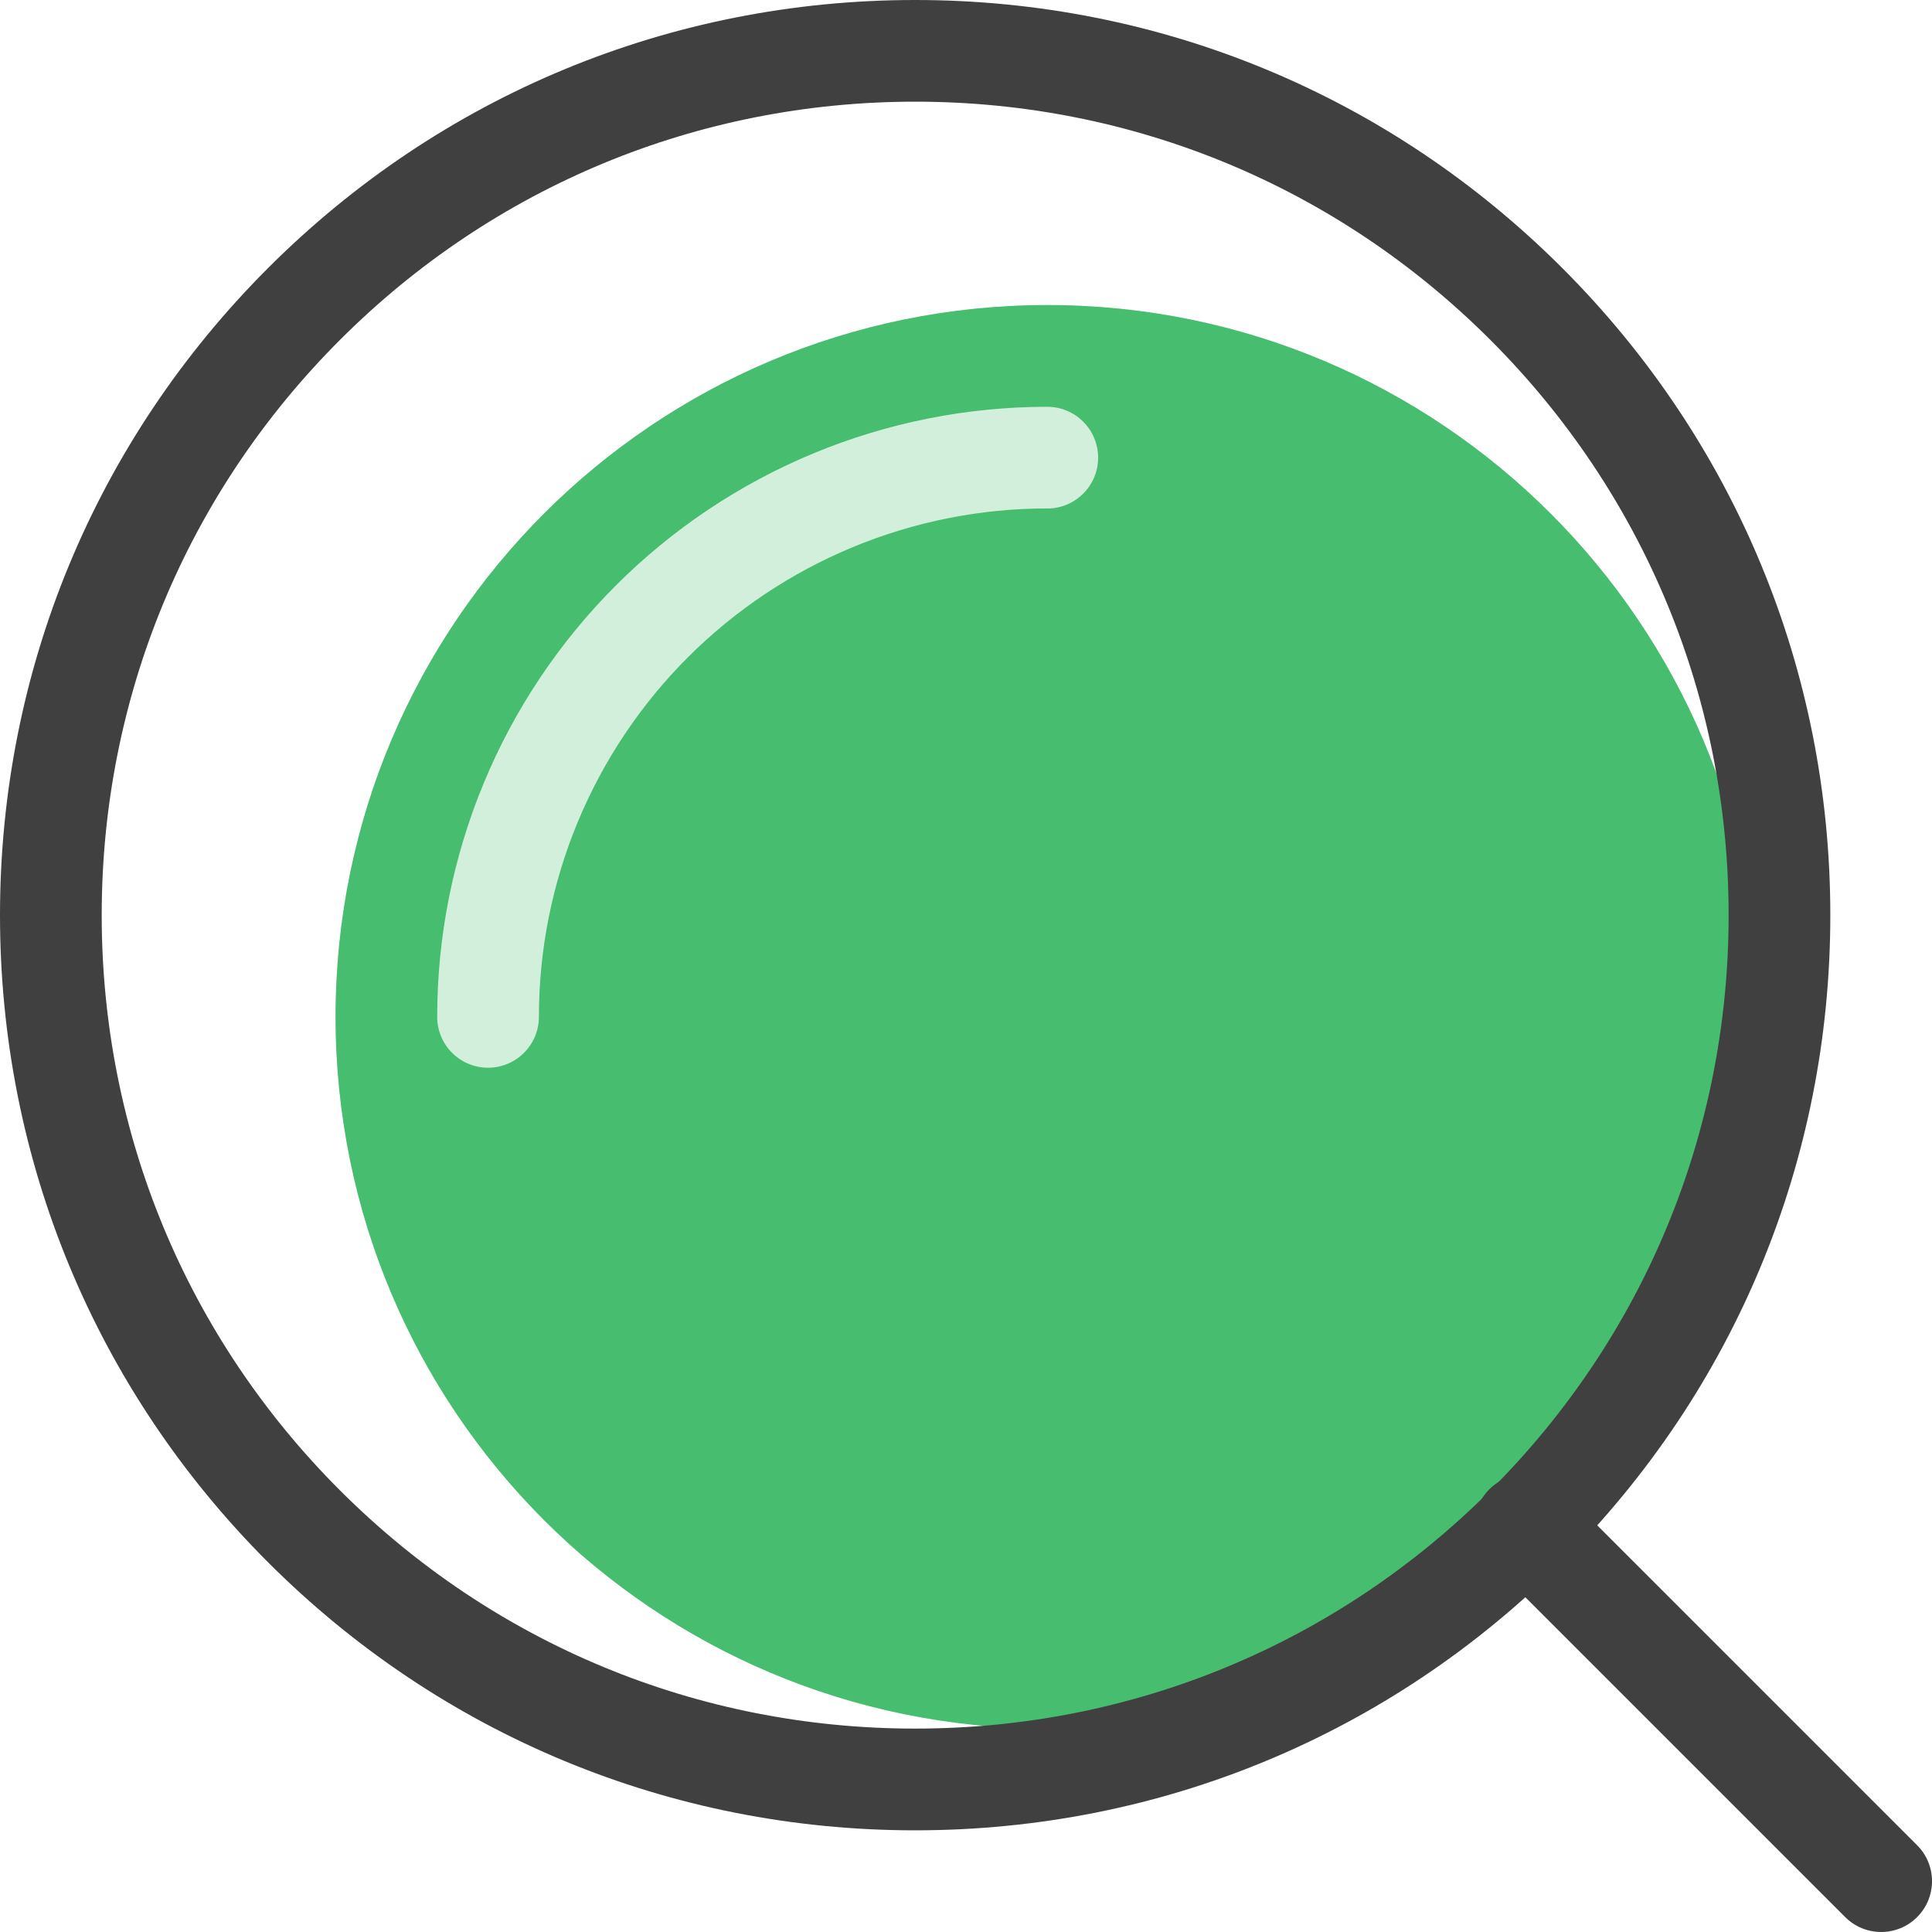 <?xml version="1.0" encoding="UTF-8"?> <svg xmlns="http://www.w3.org/2000/svg" id="_Слой_2" data-name="Слой 2" viewBox="0 0 633.33 633.33"><defs><style> .cls-1 { fill: #404040; } .cls-2 { fill: rgba(70, 189, 111, .24); } .cls-3 { fill: #46bd6f; fill-rule: evenodd; } </style></defs><g id="_Слой_1-2" data-name="Слой 1"><g id="SVGRepo_iconCarrier" data-name="SVGRepo iconCarrier"><circle class="cls-2" cx="343.33" cy="333.33" r="233.33"></circle><path class="cls-3" d="M343.33,100c-128.87,0-233.33,104.47-233.33,233.33s104.47,233.33,233.33,233.33,233.33-104.47,233.33-233.33-104.47-233.33-233.33-233.33Zm0,66.67c-21.89,0-43.56,4.31-63.78,12.69-20.22,8.38-38.59,20.65-54.07,36.13-15.48,15.48-27.75,33.85-36.13,54.07-8.38,20.22-12.69,41.89-12.69,63.78,0,9.2-7.46,16.67-16.67,16.67s-16.67-7.46-16.67-16.67c0-26.26,5.17-52.27,15.22-76.54,10.05-24.27,24.78-46.31,43.35-64.88,18.57-18.57,40.62-33.3,64.88-43.35,24.27-10.05,50.27-15.22,76.54-15.22,9.2,0,16.67,7.46,16.67,16.67s-7.46,16.67-16.67,16.67Z"></path><path class="cls-1" d="M616.67,633.33c-4.27,0-8.53-1.63-11.79-4.88l-116.67-116.67c-6.51-6.51-6.51-17.06,0-23.57s17.06-6.51,23.57,0l116.67,116.67c6.51,6.51,6.51,17.06,0,23.57-3.25,3.25-7.52,4.88-11.79,4.88Z"></path><path class="cls-1" d="M300,600c-80.13,0-155.47-31.21-212.13-87.87C31.21,455.47,0,380.13,0,300S31.21,144.53,87.87,87.87C144.53,31.21,219.87,0,300,0s155.47,31.21,212.13,87.87c56.66,56.66,87.87,132,87.87,212.13s-31.21,155.47-87.87,212.13-132,87.87-212.13,87.87Zm0-566.67c-71.23,0-138.2,27.74-188.56,78.1-50.37,50.37-78.1,117.33-78.1,188.56s27.74,138.2,78.1,188.56c50.37,50.37,117.33,78.1,188.56,78.1s138.2-27.74,188.56-78.1,78.1-117.33,78.1-188.56-27.74-138.2-78.1-188.56c-50.37-50.37-117.33-78.1-188.56-78.1Z"></path></g></g></svg> 